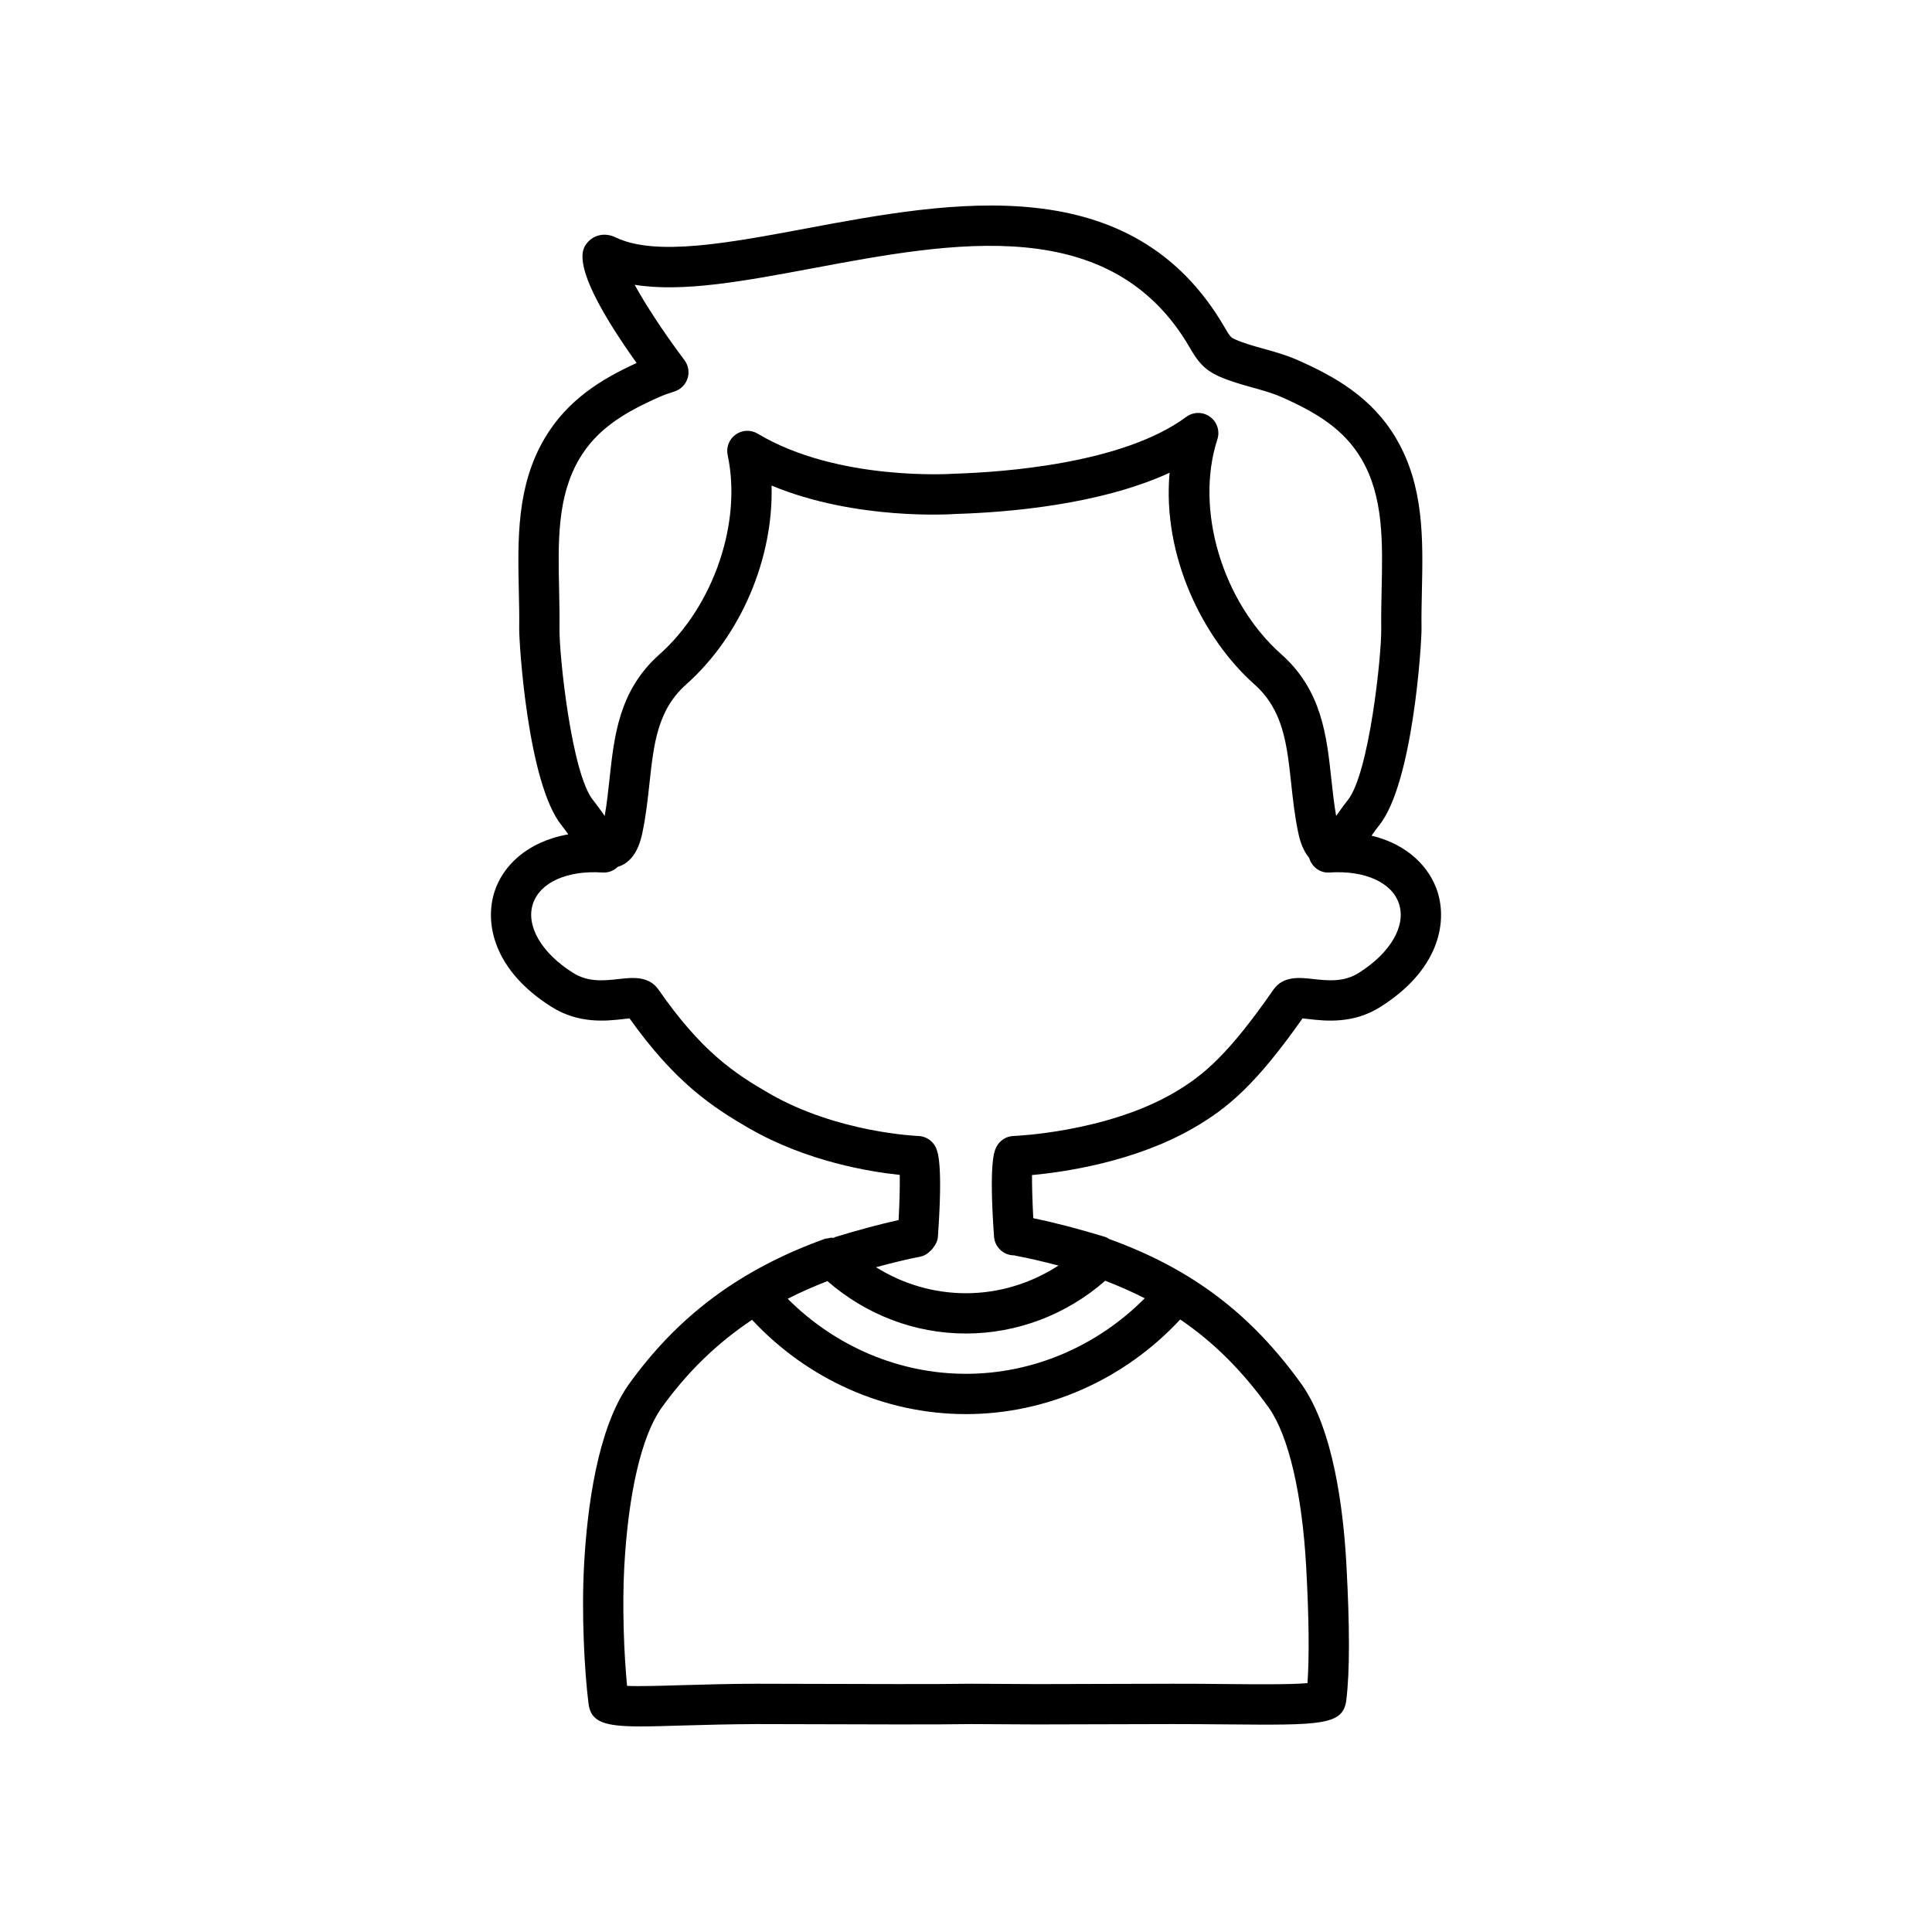 <?xml version="1.0" encoding="UTF-8"?>
<!-- The Best Svg Icon site in the world: iconSvg.co, Visit us! https://iconsvg.co -->
<svg fill="#000000" width="800px" height="800px" version="1.1" viewBox="144 144 512 512" xmlns="http://www.w3.org/2000/svg">
 <path d="m524.93 380.25c-2-6.18-7.602-12.43-17.461-14.793 0.035-0.051 0.074-0.102 0.109-0.152 0.652-0.914 1.277-1.793 1.84-2.488 9.066-11.098 11.348-48.539 11.301-52.23-0.047-3.289 0.027-6.621 0.098-9.961 0.297-13.652 0.605-27.766-6.785-40.363v-0.004c-6.445-10.988-16.336-16.488-26.062-20.801-3.066-1.359-6.176-2.227-9.184-3.062-2.688-0.75-5.227-1.457-7.41-2.43-1.121-0.504-1.32-0.594-2.797-3.148-24.586-42.457-72.543-33.465-111.08-26.246-20.43 3.824-39.711 7.434-50.289 2.363-3.402-1.637-6.211-0.262-7.59 1.406-1.32 1.605-5.152 6.277 13.086 31.855-9.184 4.211-18.34 9.691-24.426 20.066-7.391 12.598-7.082 26.711-6.785 40.363 0.074 3.34 0.145 6.672 0.098 9.969-0.047 3.68 2.238 41.121 11.293 52.207 0.531 0.656 1.113 1.473 1.715 2.312-11.113 1.961-17.395 8.543-19.531 15.129-2.742 8.465-0.219 20.945 15.074 30.578 7.215 4.586 14.637 3.75 19.07 3.238 0.508-0.059 1.105-0.125 1.621-0.172 12.109 17.008 21.953 23.523 31.777 29.176 15.219 8.766 31.945 11.48 39.832 12.297 0.066 3.016-0.066 7.551-0.305 11.969-5.09 1.133-10.715 2.633-16.828 4.508-0.152 0.047-0.254 0.16-0.398 0.215-0.148-0.016-0.285-0.035-0.438-0.039-0.402-0.008-0.781 0.098-1.176 0.18-0.246 0.051-0.496 0.023-0.738 0.113-0.066 0.023-0.129 0.055-0.195 0.078-0.027 0.012-0.055 0.023-0.082 0.035-22.277 8.086-38.75 20.375-51.855 38.746-8.094 11.703-10.801 32.266-11.641 47.457-0.719 13.23 0.105 28.398 1.184 36.918 0.641 4.894 4.297 5.981 13.898 5.981 3.086 0 6.801-0.113 11.223-0.25 5.809-0.176 12.527-0.34 19.578-0.371l12.73 0.031c14.98 0.051 35.504 0.121 43.984-0.031l17.285 0.094 11.855-0.031c5.269-0.02 12.012-0.047 24.398-0.062 4.781 0.004 9.48 0.035 13.879 0.078 25.16 0.223 31.137 0.293 31.977-6.375 0.93-7.402 0.938-19.508 0.031-35.977-0.828-15.16-3.527-35.703-11.688-47.516-13.469-18.871-29.25-30.824-51.137-38.742-0.32-0.176-0.598-0.41-0.961-0.523-6.961-2.141-13.492-3.832-19.191-5.008-0.23-4.312-0.359-8.664-0.34-11.43 8.449-0.781 27.137-3.457 42.695-12.414 9.211-5.301 16.648-11.59 28.992-29.102 0.516 0.047 1.105 0.113 1.605 0.172 4.43 0.508 11.855 1.352 19.043-3.223 15.316-9.641 17.844-22.121 15.102-30.59zm-232.66-69.504c0.047-3.418-0.027-6.879-0.098-10.352-0.281-12.723-0.543-24.738 5.316-34.719 4.648-7.918 11.828-12.297 21.188-16.445 1.312-0.586 2.676-1.047 4.051-1.48 1.648-0.52 2.945-1.809 3.481-3.457 0.531-1.652 0.223-3.453-0.812-4.84-6.176-8.238-10.523-15.129-13.207-19.98 12.789 2.059 29.051-0.984 47.273-4.394 37.059-6.941 79.07-14.824 99.871 21.094 1.871 3.238 3.516 5.676 7.668 7.547 2.926 1.305 5.977 2.156 8.926 2.977 2.758 0.77 5.363 1.496 7.719 2.539 9.352 4.144 16.535 8.531 21.18 16.441 5.856 9.984 5.598 22.004 5.316 34.723-0.074 3.473-0.145 6.93-0.098 10.34 0.09 6.785-3.18 38.328-8.902 45.344-0.695 0.855-1.457 1.91-2.242 3.012-0.234 0.324-0.512 0.715-0.812 1.129-0.562-3.215-0.918-6.512-1.266-9.719-1.25-11.602-2.547-23.594-13.258-33.105-15.684-13.945-22.969-38.438-16.949-56.977 0.715-2.207-0.078-4.625-1.961-5.981-0.934-0.672-2.023-1.008-3.117-1.008-1.117 0-2.231 0.348-3.176 1.047-16.777 12.422-48.52 14.664-61.621 15.062-0.293 0.027-30.762 2.094-51.934-10.617-1.824-1.094-4.121-1.004-5.856 0.234-1.73 1.238-2.562 3.387-2.113 5.465 3.832 17.859-3.762 40.055-18.055 52.77-10.719 9.516-12.012 21.508-13.262 33.109-0.348 3.207-0.703 6.504-1.266 9.719-0.301-0.414-0.578-0.805-0.812-1.129-0.789-1.102-1.551-2.156-2.254-3.023-5.734-7.004-9.004-38.547-8.918-45.324zm188.11 206.5c5.152 7.453 8.711 22.75 9.77 41.961 0.734 13.352 0.852 23.902 0.344 30.844-4.481 0.395-13.812 0.312-21.594 0.238-4.434-0.043-9.207-0.094-13.988-0.078-12.402 0.016-19.156 0.043-24.434 0.062l-11.777 0.031-17.375-0.094c-8.496 0.145-28.953 0.078-43.891 0.031l-12.758-0.031c-6.973 0.016-14 0.199-19.914 0.375-5.356 0.16-11.262 0.344-14.582 0.191-0.828-8.523-1.309-21.066-0.742-31.57 1.086-19.527 4.555-34.43 9.723-41.898 6.836-9.578 14.77-17.289 24.141-23.543 14.789 15.863 35.258 24.988 56.691 24.988 21.473 0 41.973-9.156 56.781-25.078 8.953 6.098 16.559 13.695 23.605 23.57zm-33.008-29.191c-12.645 12.73-29.629 20.02-47.375 20.02-17.688 0-34.621-7.238-47.246-19.887 3.324-1.707 6.852-3.25 10.523-4.68 10.281 8.949 23.172 13.887 36.723 13.887 13.523 0 26.605-4.973 36.898-13.984 3.684 1.43 7.191 2.957 10.477 4.644zm56.738-86.242c-4.019 2.551-8.312 2.055-12.121 1.637-3.527-0.391-7.93-0.898-10.52 2.828-11.836 17.023-18.484 22.781-26.617 27.465-18.02 10.367-41.984 11.293-42.227 11.301-1.992 0.062-3.781 1.234-4.641 3.035-0.48 1.008-1.949 4.078-0.555 23.645 0.199 2.812 2.547 4.961 5.32 4.961 0.031 0 0.062-0.004 0.094-0.004 0.074 0.016 0.129 0.07 0.203 0.082 3.414 0.629 7.309 1.535 11.457 2.625-7.316 4.738-15.801 7.332-24.512 7.332-8.504 0-16.688-2.426-23.836-6.891 4.231-1.152 8.18-2.106 11.73-2.801 1.148-0.227 2.066-0.867 2.809-1.66 0.129-0.109 0.238-0.234 0.355-0.355 0.113-0.148 0.227-0.281 0.324-0.438 0.633-0.809 1.105-1.75 1.184-2.856 1.391-19.562-0.082-22.637-0.57-23.648-0.859-1.793-2.648-2.961-4.637-3.023-0.215-0.012-21.344-0.82-39.422-11.234-9.367-5.387-18.047-11.184-29.41-27.543-2.598-3.723-7-3.219-10.523-2.816-3.816 0.422-8.117 0.914-12.148-1.648-8.344-5.258-12.52-12.426-10.629-18.262 1.836-5.66 9.055-8.945 18.453-8.32 1.598 0.109 3.012-0.5 4.043-1.504 4.883-1.391 6.141-7.18 6.547-9.141 0.922-4.406 1.395-8.738 1.848-12.93 1.133-10.461 2.106-19.492 9.738-26.273 14.609-12.988 23.156-33.52 22.625-52.691 22.434 9.312 47.766 7.598 48.793 7.519 14.227-0.426 38.305-2.492 56.688-10.914-1.98 21.984 8.773 43.883 22.488 56.086 7.629 6.777 8.605 15.812 9.738 26.27 0.453 4.191 0.922 8.523 1.848 12.93 0.277 1.336 0.965 4.453 2.902 6.754 0.688 2.367 2.875 4.082 5.375 3.891 9.426-0.625 16.629 2.66 18.453 8.32 1.895 5.836-2.277 13.004-10.648 18.273z"/>
</svg>